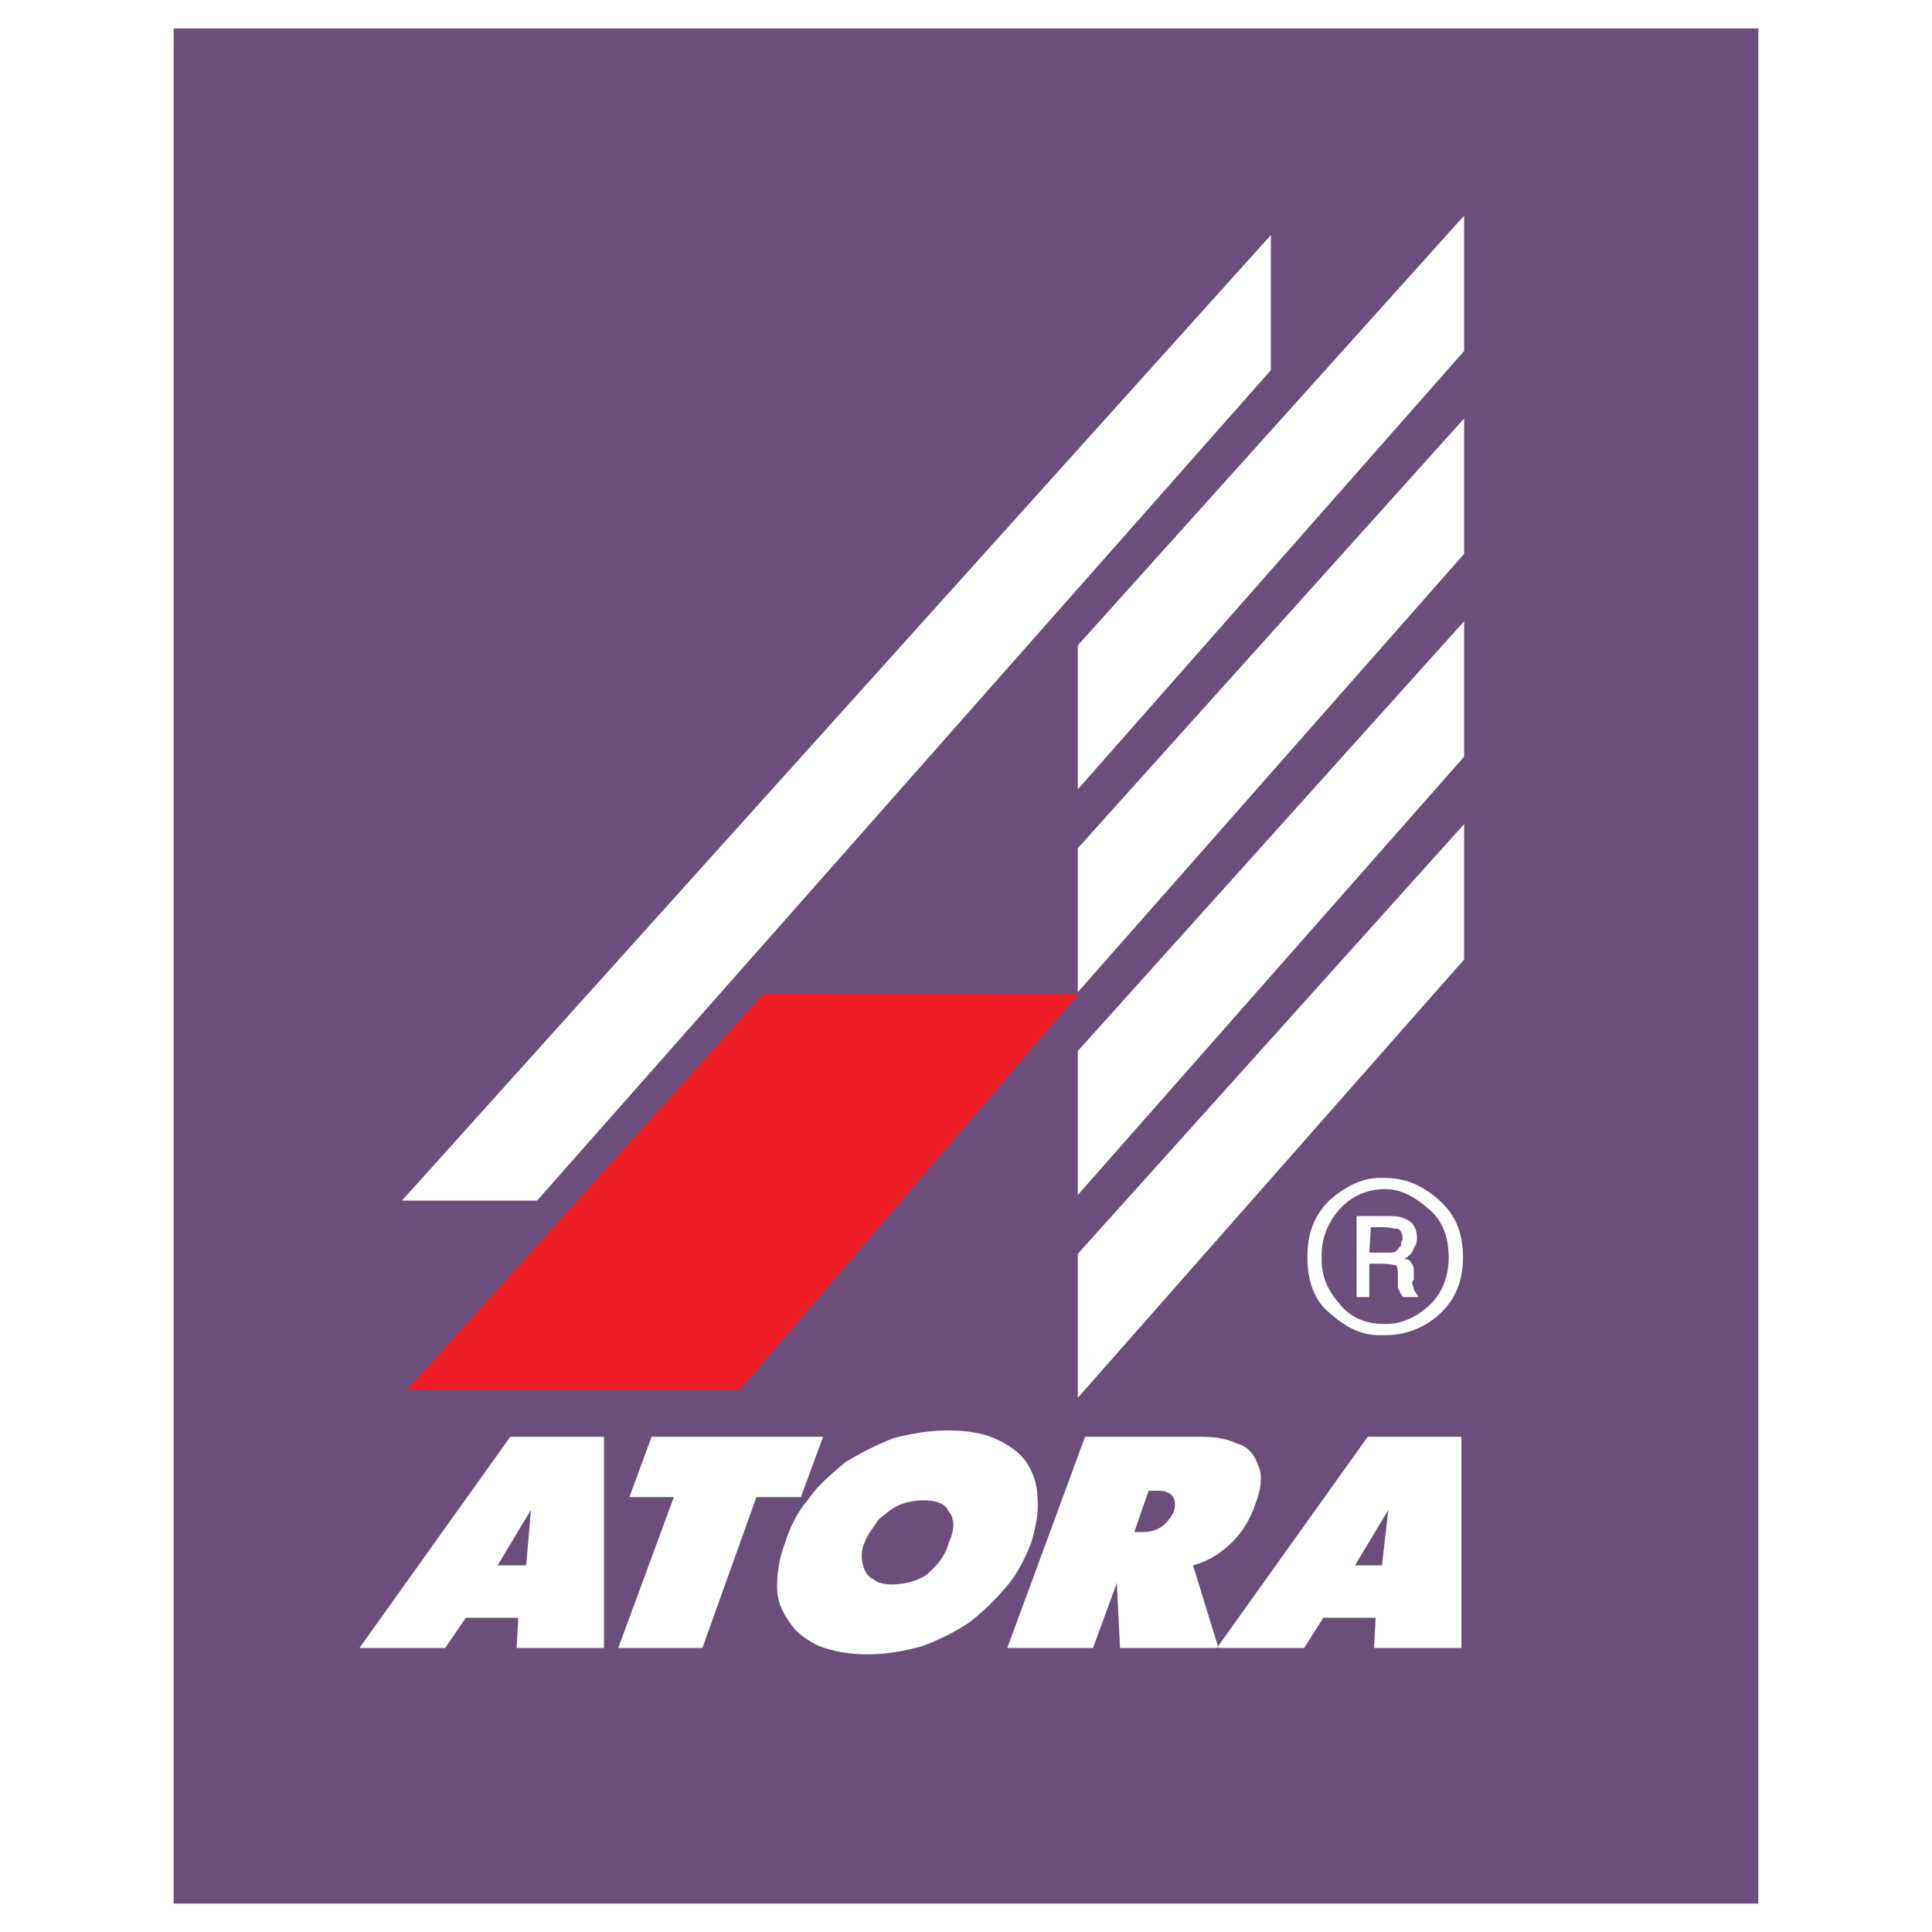 <?xml version="1.0" encoding="utf-8"?>
<!-- Generator: Adobe Illustrator 13.0.0, SVG Export Plug-In . SVG Version: 6.00 Build 14948)  -->
<!DOCTYPE svg PUBLIC "-//W3C//DTD SVG 1.0//EN" "http://www.w3.org/TR/2001/REC-SVG-20010904/DTD/svg10.dtd">
<svg version="1.0" id="Layer_1" xmlns="http://www.w3.org/2000/svg" xmlns:xlink="http://www.w3.org/1999/xlink" x="0px" y="0px"
	 width="192.756px" height="192.756px" viewBox="0 0 192.756 192.756" enable-background="new 0 0 192.756 192.756"
	 xml:space="preserve">
<g>
	<polygon fill-rule="evenodd" clip-rule="evenodd" fill="#FFFFFF" points="0,0 192.756,0 192.756,192.756 0,192.756 0,0 	"/>
	<polygon fill-rule="evenodd" clip-rule="evenodd" fill="#6B4E7B" points="17.329,2.834 175.427,2.834 175.427,189.921 
		17.329,189.921 17.329,2.834 	"/>
	<path fill-rule="evenodd" clip-rule="evenodd" fill="#FFFFFF" d="M40.102,119.783l86.691-96.332v13.482l-73.209,82.85H40.102
		L40.102,119.783z M107.536,64.387l38.538-42.869v13.506L107.536,78.75V64.387L107.536,64.387z M107.536,84.623l38.538-42.869V55.26
		l-38.538,43.726V84.623L107.536,84.623z M107.536,104.857l38.538-42.869v13.507l-38.538,43.725V104.857L107.536,104.857z
		 M107.536,125.093l38.538-42.869v13.507l-38.538,43.725V125.093L107.536,125.093z"/>
	<polygon fill-rule="evenodd" clip-rule="evenodd" fill="#ED1C24" points="40.571,138.675 76.132,99.159 107.553,99.169 
		73.754,138.675 40.571,138.675 	"/>
	<path fill-rule="evenodd" clip-rule="evenodd" fill="#FFFFFF" d="M130.437,125.447c0-2.377,0.634-4.119,2.218-5.703
		c1.426-1.268,3.169-2.218,4.911-2.218c0,0,0.158,0,0.316,0c0,0,0.159,0,0.317,0l0,0l0,0c2.06,0,3.802,0.792,5.386,2.218
		s2.376,3.168,2.376,5.703c0,2.376-0.792,4.276-2.376,5.702s-3.484,2.06-5.386,2.06l0,0l0,0c-0.158,0-0.317,0-0.317,0
		s-0.158,0-0.316,0c-1.742,0-3.327-0.792-4.911-2.218C131.07,129.724,130.437,127.665,130.437,125.447L130.437,125.447z
		 M131.862,125.447c0,0.158,0,0.158,0,0.158s0,0,0,0.158c0,1.584,0.634,3.01,1.743,4.277c1.108,1.426,2.692,2.06,4.594,2.06
		c1.584,0,3.01-0.634,4.276-1.743c1.427-1.268,2.061-3.01,2.061-4.91c0-2.06-0.634-3.644-1.901-4.753
		c-1.426-1.268-2.852-2.06-4.436-2.06l0,0l0,0c-1.901,0-3.485,0.792-4.594,2.06c-1.109,1.268-1.743,2.852-1.743,4.436v0.158V125.447
		L131.862,125.447L131.862,125.447z M135.348,129.407v-8.079h3.485c0.633,0,1.268,0.158,1.742,0.476
		c0.476,0.316,0.792,0.792,0.792,1.742c0,0.476-0.158,0.792-0.316,0.95c0,0.317-0.317,0.634-0.476,0.792
		c-0.158,0-0.158,0.159-0.158,0.159c-0.158,0-0.316,0.158-0.316,0.158l0,0c0.316,0,0.633,0.158,0.633,0.316
		c0.317,0.317,0.317,0.634,0.317,0.792s0,0.158,0,0.158c0,0.159,0,0.317,0,0.317c0,0.158,0,0.316,0,0.476
		c0,0-0.159,0.158-0.159,0.316s0.159,0.476,0.159,0.634s0.316,0.475,0.475,0.792h-1.584c0-0.158-0.158-0.158-0.158-0.317
		c0,0-0.158-0.158-0.158-0.316c0,0-0.159-0.158-0.159-0.316v-0.317c0-0.158,0-0.316,0-0.316c0-0.158,0-0.317,0-0.317
		c0-0.158,0-0.158,0-0.316c0,0,0,0,0-0.158c0-0.159,0-0.476-0.158-0.792c-0.158,0-0.634-0.159-1.426-0.159h-1.267v3.327H135.348
		L135.348,129.407z M136.773,122.438l-0.158,2.534h1.9c0.317,0,0.634,0,0.792-0.158c0.158-0.159,0.317-0.476,0.476-0.476
		c0-0.316,0-0.316,0-0.316c0-0.159,0.158-0.317,0.158-0.317c0-0.634-0.158-0.95-0.476-1.108c-0.475,0-0.792-0.158-1.267-0.158
		h-1.584H136.773L136.773,122.438z"/>
	<path fill-rule="evenodd" clip-rule="evenodd" fill="#FFFFFF" d="M35.864,164.417l15.049-21.069h9.346v21.069h-8.713l0.159-3.011
		h-5.228l-2.06,3.011H35.864L35.864,164.417z M49.646,156.179h2.852l0.476-5.544L49.646,156.179L49.646,156.179z M61.685,164.417
		l5.544-15.05h-4.436l2.218-6.02h17.109l-2.218,6.02h-4.436l-5.386,15.05H61.685L61.685,164.417z M86.556,165.051
		c-1.901,0-3.485-0.317-4.752-0.792c-1.426-0.635-2.376-1.426-3.01-2.377c-0.792-1.108-1.267-2.218-1.267-3.485
		c0-1.267,0.158-2.851,0.792-4.436c0.475-1.584,1.267-3.168,2.376-4.436c0.951-1.426,2.376-2.534,3.644-3.644
		c1.584-0.95,3.168-1.742,4.752-2.376c1.743-0.475,3.644-0.792,5.544-0.792s3.485,0.317,4.594,0.792
		c1.426,0.634,2.534,1.426,3.168,2.376c0.634,0.951,1.109,2.218,1.109,3.485c0.158,1.426-0.159,3.01-0.634,4.594
		c-0.634,1.585-1.426,3.169-2.535,4.436c-1.108,1.268-2.218,2.377-3.644,3.485c-1.425,0.951-3.01,1.742-4.752,2.377
		C90.2,164.733,88.457,165.051,86.556,165.051L86.556,165.051L86.556,165.051z M88.933,158.08c1.267,0,2.534-0.316,3.485-0.95
		c1.109-0.951,1.901-1.901,2.218-3.169c0.634-1.267,0.634-2.534,0-3.168c-0.317-0.792-1.268-1.108-2.535-1.108
		c-0.634,0-1.743,0.158-2.376,0.475c-0.792,0.317-1.426,0.95-2.06,1.426c-0.476,0.792-1.109,1.426-1.426,2.376
		c-0.317,0.634-0.317,1.585-0.159,2.06c0.159,0.792,0.476,1.268,1.109,1.584C87.507,157.922,88.299,158.08,88.933,158.08
		L88.933,158.08z M100.497,164.417l7.762-21.069h11.564c1.268,0,2.534,0.158,3.485,0.634c1.267,0.316,1.9,1.268,2.218,2.218
		c0.475,0.95,0.316,2.376-0.317,3.96c-0.476,1.426-1.268,2.693-2.218,3.644c-0.95,0.951-2.218,1.901-3.96,2.376l2.534,8.238h-9.821
		l-0.317-6.495l-2.376,6.495H100.497L100.497,164.417z M114.596,148.733l-1.426,4.119h0.95c1.426,0,2.376-0.792,3.01-2.06
		c0.316-1.268-0.158-2.06-1.584-2.06H114.596L114.596,148.733z M121.407,164.417l15.049-21.069h9.347v21.069h-8.713l0.158-3.011
		h-5.228l-1.9,3.011H121.407L121.407,164.417z M135.189,156.179h2.692l0.634-5.544L135.189,156.179L135.189,156.179z"/>
</g>
</svg>
